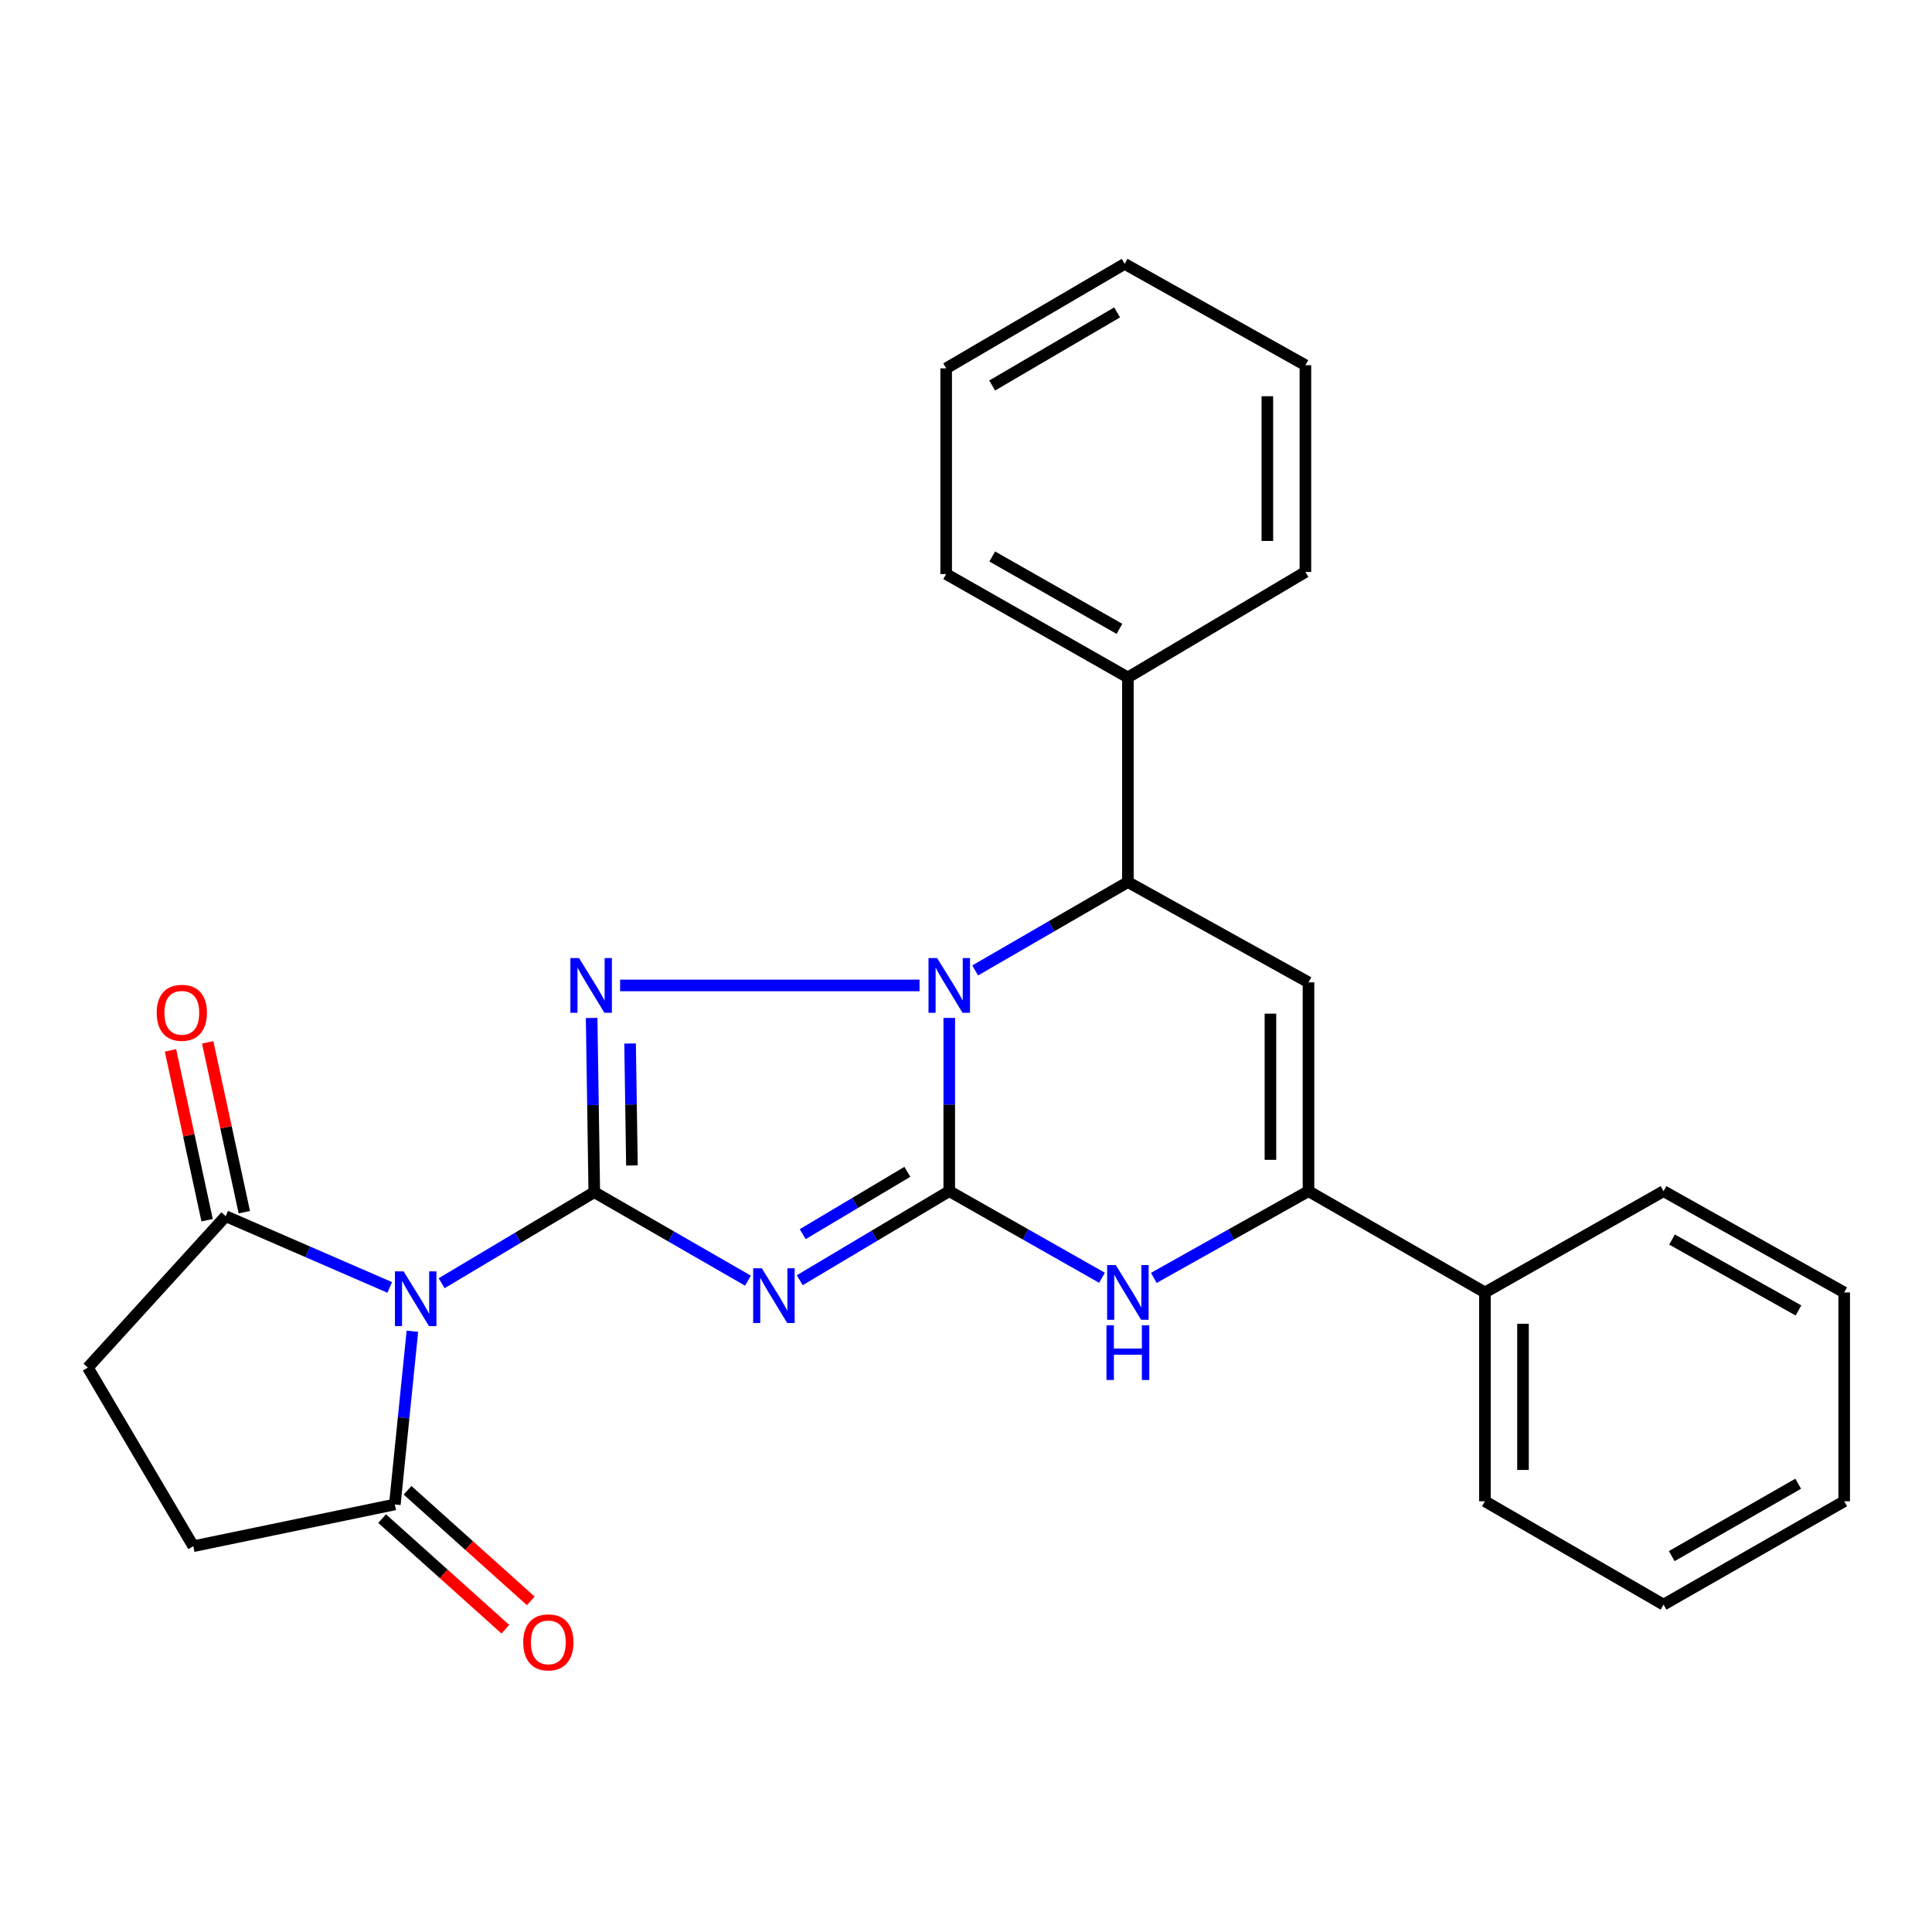 <?xml version='1.0' encoding='iso-8859-1'?>
<svg version='1.1' baseProfile='full'
              xmlns='http://www.w3.org/2000/svg'
                      xmlns:rdkit='http://www.rdkit.org/xml'
                      xmlns:xlink='http://www.w3.org/1999/xlink'
                  xml:space='preserve'
width='1000px' height='1000px' viewBox='0 0 1000 1000'>
<!-- END OF HEADER -->
<rect style='opacity:1.0;fill:#FFFFFF;stroke:none' width='1000' height='1000' x='0' y='0'> </rect>
<path class='bond-1' d='M 307.602,617.066 L 347.377,639.973' style='fill:none;fill-rule:evenodd;stroke:#000000;stroke-width:6px;stroke-linecap:butt;stroke-linejoin:miter;stroke-opacity:1' />
<path class='bond-1' d='M 347.377,639.973 L 387.151,662.879' style='fill:none;fill-rule:evenodd;stroke:#0000FF;stroke-width:6px;stroke-linecap:butt;stroke-linejoin:miter;stroke-opacity:1' />
<path class='bond-3' d='M 307.602,617.066 L 306.915,571.978' style='fill:none;fill-rule:evenodd;stroke:#000000;stroke-width:6px;stroke-linecap:butt;stroke-linejoin:miter;stroke-opacity:1' />
<path class='bond-3' d='M 306.915,571.978 L 306.228,526.891' style='fill:none;fill-rule:evenodd;stroke:#0000FF;stroke-width:6px;stroke-linecap:butt;stroke-linejoin:miter;stroke-opacity:1' />
<path class='bond-3' d='M 327.091,603.24 L 326.61,571.678' style='fill:none;fill-rule:evenodd;stroke:#000000;stroke-width:6px;stroke-linecap:butt;stroke-linejoin:miter;stroke-opacity:1' />
<path class='bond-3' d='M 326.61,571.678 L 326.129,540.117' style='fill:none;fill-rule:evenodd;stroke:#0000FF;stroke-width:6px;stroke-linecap:butt;stroke-linejoin:miter;stroke-opacity:1' />
<path class='bond-4' d='M 307.602,617.066 L 268.095,640.631' style='fill:none;fill-rule:evenodd;stroke:#000000;stroke-width:6px;stroke-linecap:butt;stroke-linejoin:miter;stroke-opacity:1' />
<path class='bond-4' d='M 268.095,640.631 L 228.588,664.196' style='fill:none;fill-rule:evenodd;stroke:#0000FF;stroke-width:6px;stroke-linecap:butt;stroke-linejoin:miter;stroke-opacity:1' />
<path class='bond-0' d='M 491.333,616.541 L 452.644,639.589' style='fill:none;fill-rule:evenodd;stroke:#000000;stroke-width:6px;stroke-linecap:butt;stroke-linejoin:miter;stroke-opacity:1' />
<path class='bond-0' d='M 452.644,639.589 L 413.954,662.638' style='fill:none;fill-rule:evenodd;stroke:#0000FF;stroke-width:6px;stroke-linecap:butt;stroke-linejoin:miter;stroke-opacity:1' />
<path class='bond-0' d='M 469.645,606.533 L 442.563,622.667' style='fill:none;fill-rule:evenodd;stroke:#000000;stroke-width:6px;stroke-linecap:butt;stroke-linejoin:miter;stroke-opacity:1' />
<path class='bond-0' d='M 442.563,622.667 L 415.48,638.801' style='fill:none;fill-rule:evenodd;stroke:#0000FF;stroke-width:6px;stroke-linecap:butt;stroke-linejoin:miter;stroke-opacity:1' />
<path class='bond-5' d='M 491.333,616.541 L 530.863,638.956' style='fill:none;fill-rule:evenodd;stroke:#000000;stroke-width:6px;stroke-linecap:butt;stroke-linejoin:miter;stroke-opacity:1' />
<path class='bond-5' d='M 530.863,638.956 L 570.392,661.371' style='fill:none;fill-rule:evenodd;stroke:#0000FF;stroke-width:6px;stroke-linecap:butt;stroke-linejoin:miter;stroke-opacity:1' />
<path class='bond-27' d='M 491.333,616.541 L 491.333,571.709' style='fill:none;fill-rule:evenodd;stroke:#000000;stroke-width:6px;stroke-linecap:butt;stroke-linejoin:miter;stroke-opacity:1' />
<path class='bond-27' d='M 491.333,571.709 L 491.333,526.878' style='fill:none;fill-rule:evenodd;stroke:#0000FF;stroke-width:6px;stroke-linecap:butt;stroke-linejoin:miter;stroke-opacity:1' />
<path class='bond-2' d='M 475.959,510.055 L 320.961,510.055' style='fill:none;fill-rule:evenodd;stroke:#0000FF;stroke-width:6px;stroke-linecap:butt;stroke-linejoin:miter;stroke-opacity:1' />
<path class='bond-8' d='M 504.744,502.295 L 544.267,479.426' style='fill:none;fill-rule:evenodd;stroke:#0000FF;stroke-width:6px;stroke-linecap:butt;stroke-linejoin:miter;stroke-opacity:1' />
<path class='bond-8' d='M 544.267,479.426 L 583.79,456.556' style='fill:none;fill-rule:evenodd;stroke:#000000;stroke-width:6px;stroke-linecap:butt;stroke-linejoin:miter;stroke-opacity:1' />
<path class='bond-9' d='M 201.737,666.378 L 159.28,647.938' style='fill:none;fill-rule:evenodd;stroke:#0000FF;stroke-width:6px;stroke-linecap:butt;stroke-linejoin:miter;stroke-opacity:1' />
<path class='bond-9' d='M 159.28,647.938 L 116.824,629.497' style='fill:none;fill-rule:evenodd;stroke:#000000;stroke-width:6px;stroke-linecap:butt;stroke-linejoin:miter;stroke-opacity:1' />
<path class='bond-10' d='M 213.451,689.043 L 208.909,733.873' style='fill:none;fill-rule:evenodd;stroke:#0000FF;stroke-width:6px;stroke-linecap:butt;stroke-linejoin:miter;stroke-opacity:1' />
<path class='bond-10' d='M 208.909,733.873 L 204.367,778.703' style='fill:none;fill-rule:evenodd;stroke:#000000;stroke-width:6px;stroke-linecap:butt;stroke-linejoin:miter;stroke-opacity:1' />
<path class='bond-7' d='M 597.209,661.442 L 637.242,638.991' style='fill:none;fill-rule:evenodd;stroke:#0000FF;stroke-width:6px;stroke-linecap:butt;stroke-linejoin:miter;stroke-opacity:1' />
<path class='bond-7' d='M 637.242,638.991 L 677.275,616.541' style='fill:none;fill-rule:evenodd;stroke:#000000;stroke-width:6px;stroke-linecap:butt;stroke-linejoin:miter;stroke-opacity:1' />
<path class='bond-6' d='M 677.275,508.458 L 583.79,456.556' style='fill:none;fill-rule:evenodd;stroke:#000000;stroke-width:6px;stroke-linecap:butt;stroke-linejoin:miter;stroke-opacity:1' />
<path class='bond-29' d='M 677.275,508.458 L 677.275,616.541' style='fill:none;fill-rule:evenodd;stroke:#000000;stroke-width:6px;stroke-linecap:butt;stroke-linejoin:miter;stroke-opacity:1' />
<path class='bond-29' d='M 657.578,524.67 L 657.578,600.328' style='fill:none;fill-rule:evenodd;stroke:#000000;stroke-width:6px;stroke-linecap:butt;stroke-linejoin:miter;stroke-opacity:1' />
<path class='bond-11' d='M 677.275,616.541 L 768.604,668.968' style='fill:none;fill-rule:evenodd;stroke:#000000;stroke-width:6px;stroke-linecap:butt;stroke-linejoin:miter;stroke-opacity:1' />
<path class='bond-14' d='M 583.79,456.556 L 583.79,350.639' style='fill:none;fill-rule:evenodd;stroke:#000000;stroke-width:6px;stroke-linecap:butt;stroke-linejoin:miter;stroke-opacity:1' />
<path class='bond-12' d='M 116.824,629.497 L 45.455,707.859' style='fill:none;fill-rule:evenodd;stroke:#000000;stroke-width:6px;stroke-linecap:butt;stroke-linejoin:miter;stroke-opacity:1' />
<path class='bond-15' d='M 126.451,627.421 L 116.974,583.469' style='fill:none;fill-rule:evenodd;stroke:#000000;stroke-width:6px;stroke-linecap:butt;stroke-linejoin:miter;stroke-opacity:1' />
<path class='bond-15' d='M 116.974,583.469 L 107.497,539.518' style='fill:none;fill-rule:evenodd;stroke:#FF0000;stroke-width:6px;stroke-linecap:butt;stroke-linejoin:miter;stroke-opacity:1' />
<path class='bond-15' d='M 107.197,631.573 L 97.72,587.621' style='fill:none;fill-rule:evenodd;stroke:#000000;stroke-width:6px;stroke-linecap:butt;stroke-linejoin:miter;stroke-opacity:1' />
<path class='bond-15' d='M 97.72,587.621 L 88.243,543.669' style='fill:none;fill-rule:evenodd;stroke:#FF0000;stroke-width:6px;stroke-linecap:butt;stroke-linejoin:miter;stroke-opacity:1' />
<path class='bond-13' d='M 204.367,778.703 L 100.049,800.315' style='fill:none;fill-rule:evenodd;stroke:#000000;stroke-width:6px;stroke-linecap:butt;stroke-linejoin:miter;stroke-opacity:1' />
<path class='bond-16' d='M 197.789,786.033 L 229.683,814.654' style='fill:none;fill-rule:evenodd;stroke:#000000;stroke-width:6px;stroke-linecap:butt;stroke-linejoin:miter;stroke-opacity:1' />
<path class='bond-16' d='M 229.683,814.654 L 261.577,843.276' style='fill:none;fill-rule:evenodd;stroke:#FF0000;stroke-width:6px;stroke-linecap:butt;stroke-linejoin:miter;stroke-opacity:1' />
<path class='bond-16' d='M 210.945,771.373 L 242.839,799.995' style='fill:none;fill-rule:evenodd;stroke:#000000;stroke-width:6px;stroke-linecap:butt;stroke-linejoin:miter;stroke-opacity:1' />
<path class='bond-16' d='M 242.839,799.995 L 274.732,828.616' style='fill:none;fill-rule:evenodd;stroke:#FF0000;stroke-width:6px;stroke-linecap:butt;stroke-linejoin:miter;stroke-opacity:1' />
<path class='bond-17' d='M 768.604,668.968 L 768.604,777.051' style='fill:none;fill-rule:evenodd;stroke:#000000;stroke-width:6px;stroke-linecap:butt;stroke-linejoin:miter;stroke-opacity:1' />
<path class='bond-17' d='M 788.301,685.18 L 788.301,760.838' style='fill:none;fill-rule:evenodd;stroke:#000000;stroke-width:6px;stroke-linecap:butt;stroke-linejoin:miter;stroke-opacity:1' />
<path class='bond-18' d='M 768.604,668.968 L 861.049,616.541' style='fill:none;fill-rule:evenodd;stroke:#000000;stroke-width:6px;stroke-linecap:butt;stroke-linejoin:miter;stroke-opacity:1' />
<path class='bond-28' d='M 45.455,707.859 L 100.049,800.315' style='fill:none;fill-rule:evenodd;stroke:#000000;stroke-width:6px;stroke-linecap:butt;stroke-linejoin:miter;stroke-opacity:1' />
<path class='bond-19' d='M 583.79,350.639 L 489.736,297.129' style='fill:none;fill-rule:evenodd;stroke:#000000;stroke-width:6px;stroke-linecap:butt;stroke-linejoin:miter;stroke-opacity:1' />
<path class='bond-19' d='M 579.422,325.493 L 513.584,288.035' style='fill:none;fill-rule:evenodd;stroke:#000000;stroke-width:6px;stroke-linecap:butt;stroke-linejoin:miter;stroke-opacity:1' />
<path class='bond-20' d='M 583.79,350.639 L 675.677,296.045' style='fill:none;fill-rule:evenodd;stroke:#000000;stroke-width:6px;stroke-linecap:butt;stroke-linejoin:miter;stroke-opacity:1' />
<path class='bond-22' d='M 768.604,777.051 L 861.049,830.561' style='fill:none;fill-rule:evenodd;stroke:#000000;stroke-width:6px;stroke-linecap:butt;stroke-linejoin:miter;stroke-opacity:1' />
<path class='bond-23' d='M 861.049,616.541 L 954.545,668.968' style='fill:none;fill-rule:evenodd;stroke:#000000;stroke-width:6px;stroke-linecap:butt;stroke-linejoin:miter;stroke-opacity:1' />
<path class='bond-23' d='M 865.44,641.585 L 930.887,678.284' style='fill:none;fill-rule:evenodd;stroke:#000000;stroke-width:6px;stroke-linecap:butt;stroke-linejoin:miter;stroke-opacity:1' />
<path class='bond-24' d='M 489.736,297.129 L 489.736,190.655' style='fill:none;fill-rule:evenodd;stroke:#000000;stroke-width:6px;stroke-linecap:butt;stroke-linejoin:miter;stroke-opacity:1' />
<path class='bond-21' d='M 675.677,296.045 L 675.677,189.035' style='fill:none;fill-rule:evenodd;stroke:#000000;stroke-width:6px;stroke-linecap:butt;stroke-linejoin:miter;stroke-opacity:1' />
<path class='bond-21' d='M 655.98,279.994 L 655.98,205.087' style='fill:none;fill-rule:evenodd;stroke:#000000;stroke-width:6px;stroke-linecap:butt;stroke-linejoin:miter;stroke-opacity:1' />
<path class='bond-25' d='M 675.677,189.035 L 582.126,136.575' style='fill:none;fill-rule:evenodd;stroke:#000000;stroke-width:6px;stroke-linecap:butt;stroke-linejoin:miter;stroke-opacity:1' />
<path class='bond-31' d='M 861.049,830.561 L 954.545,777.051' style='fill:none;fill-rule:evenodd;stroke:#000000;stroke-width:6px;stroke-linecap:butt;stroke-linejoin:miter;stroke-opacity:1' />
<path class='bond-31' d='M 865.29,805.44 L 930.737,767.982' style='fill:none;fill-rule:evenodd;stroke:#000000;stroke-width:6px;stroke-linecap:butt;stroke-linejoin:miter;stroke-opacity:1' />
<path class='bond-26' d='M 954.545,668.968 L 954.545,777.051' style='fill:none;fill-rule:evenodd;stroke:#000000;stroke-width:6px;stroke-linecap:butt;stroke-linejoin:miter;stroke-opacity:1' />
<path class='bond-30' d='M 489.736,190.655 L 582.126,136.575' style='fill:none;fill-rule:evenodd;stroke:#000000;stroke-width:6px;stroke-linecap:butt;stroke-linejoin:miter;stroke-opacity:1' />
<path class='bond-30' d='M 513.544,199.542 L 578.218,161.686' style='fill:none;fill-rule:evenodd;stroke:#000000;stroke-width:6px;stroke-linecap:butt;stroke-linejoin:miter;stroke-opacity:1' />
<path  class='atom-2' d='M 394.313 656.449
L 403.593 671.449
Q 404.513 672.929, 405.993 675.609
Q 407.473 678.289, 407.553 678.449
L 407.553 656.449
L 411.313 656.449
L 411.313 684.769
L 407.433 684.769
L 397.473 668.369
Q 396.313 666.449, 395.073 664.249
Q 393.873 662.049, 393.513 661.369
L 393.513 684.769
L 389.833 684.769
L 389.833 656.449
L 394.313 656.449
' fill='#0000FF'/>
<path  class='atom-3' d='M 485.073 495.895
L 494.353 510.895
Q 495.273 512.375, 496.753 515.055
Q 498.233 517.735, 498.313 517.895
L 498.313 495.895
L 502.073 495.895
L 502.073 524.215
L 498.193 524.215
L 488.233 507.815
Q 487.073 505.895, 485.833 503.695
Q 484.633 501.495, 484.273 500.815
L 484.273 524.215
L 480.593 524.215
L 480.593 495.895
L 485.073 495.895
' fill='#0000FF'/>
<path  class='atom-4' d='M 299.712 495.895
L 308.992 510.895
Q 309.912 512.375, 311.392 515.055
Q 312.872 517.735, 312.952 517.895
L 312.952 495.895
L 316.712 495.895
L 316.712 524.215
L 312.832 524.215
L 302.872 507.815
Q 301.712 505.895, 300.472 503.695
Q 299.272 501.495, 298.912 500.815
L 298.912 524.215
L 295.232 524.215
L 295.232 495.895
L 299.712 495.895
' fill='#0000FF'/>
<path  class='atom-5' d='M 208.897 658.047
L 218.177 673.047
Q 219.097 674.527, 220.577 677.207
Q 222.057 679.887, 222.137 680.047
L 222.137 658.047
L 225.897 658.047
L 225.897 686.367
L 222.017 686.367
L 212.057 669.967
Q 210.897 668.047, 209.657 665.847
Q 208.457 663.647, 208.097 662.967
L 208.097 686.367
L 204.417 686.367
L 204.417 658.047
L 208.897 658.047
' fill='#0000FF'/>
<path  class='atom-6' d='M 577.53 654.808
L 586.81 669.808
Q 587.73 671.288, 589.21 673.968
Q 590.69 676.648, 590.77 676.808
L 590.77 654.808
L 594.53 654.808
L 594.53 683.128
L 590.65 683.128
L 580.69 666.728
Q 579.53 664.808, 578.29 662.608
Q 577.09 660.408, 576.73 659.728
L 576.73 683.128
L 573.05 683.128
L 573.05 654.808
L 577.53 654.808
' fill='#0000FF'/>
<path  class='atom-6' d='M 572.71 685.96
L 576.55 685.96
L 576.55 698
L 591.03 698
L 591.03 685.96
L 594.87 685.96
L 594.87 714.28
L 591.03 714.28
L 591.03 701.2
L 576.55 701.2
L 576.55 714.28
L 572.71 714.28
L 572.71 685.96
' fill='#0000FF'/>
<path  class='atom-16' d='M 81.107 524.219
Q 81.107 517.419, 84.467 513.619
Q 87.827 509.819, 94.107 509.819
Q 100.387 509.819, 103.747 513.619
Q 107.107 517.419, 107.107 524.219
Q 107.107 531.099, 103.707 535.019
Q 100.307 538.899, 94.107 538.899
Q 87.867 538.899, 84.467 535.019
Q 81.107 531.139, 81.107 524.219
M 94.107 535.699
Q 98.427 535.699, 100.747 532.819
Q 103.107 529.899, 103.107 524.219
Q 103.107 518.659, 100.747 515.859
Q 98.427 513.019, 94.107 513.019
Q 89.787 513.019, 87.427 515.819
Q 85.107 518.619, 85.107 524.219
Q 85.107 529.939, 87.427 532.819
Q 89.787 535.699, 94.107 535.699
' fill='#FF0000'/>
<path  class='atom-17' d='M 270.823 850.087
Q 270.823 843.287, 274.183 839.487
Q 277.543 835.687, 283.823 835.687
Q 290.103 835.687, 293.463 839.487
Q 296.823 843.287, 296.823 850.087
Q 296.823 856.967, 293.423 860.887
Q 290.023 864.767, 283.823 864.767
Q 277.583 864.767, 274.183 860.887
Q 270.823 857.007, 270.823 850.087
M 283.823 861.567
Q 288.143 861.567, 290.463 858.687
Q 292.823 855.767, 292.823 850.087
Q 292.823 844.527, 290.463 841.727
Q 288.143 838.887, 283.823 838.887
Q 279.503 838.887, 277.143 841.687
Q 274.823 844.487, 274.823 850.087
Q 274.823 855.807, 277.143 858.687
Q 279.503 861.567, 283.823 861.567
' fill='#FF0000'/>
</svg>
